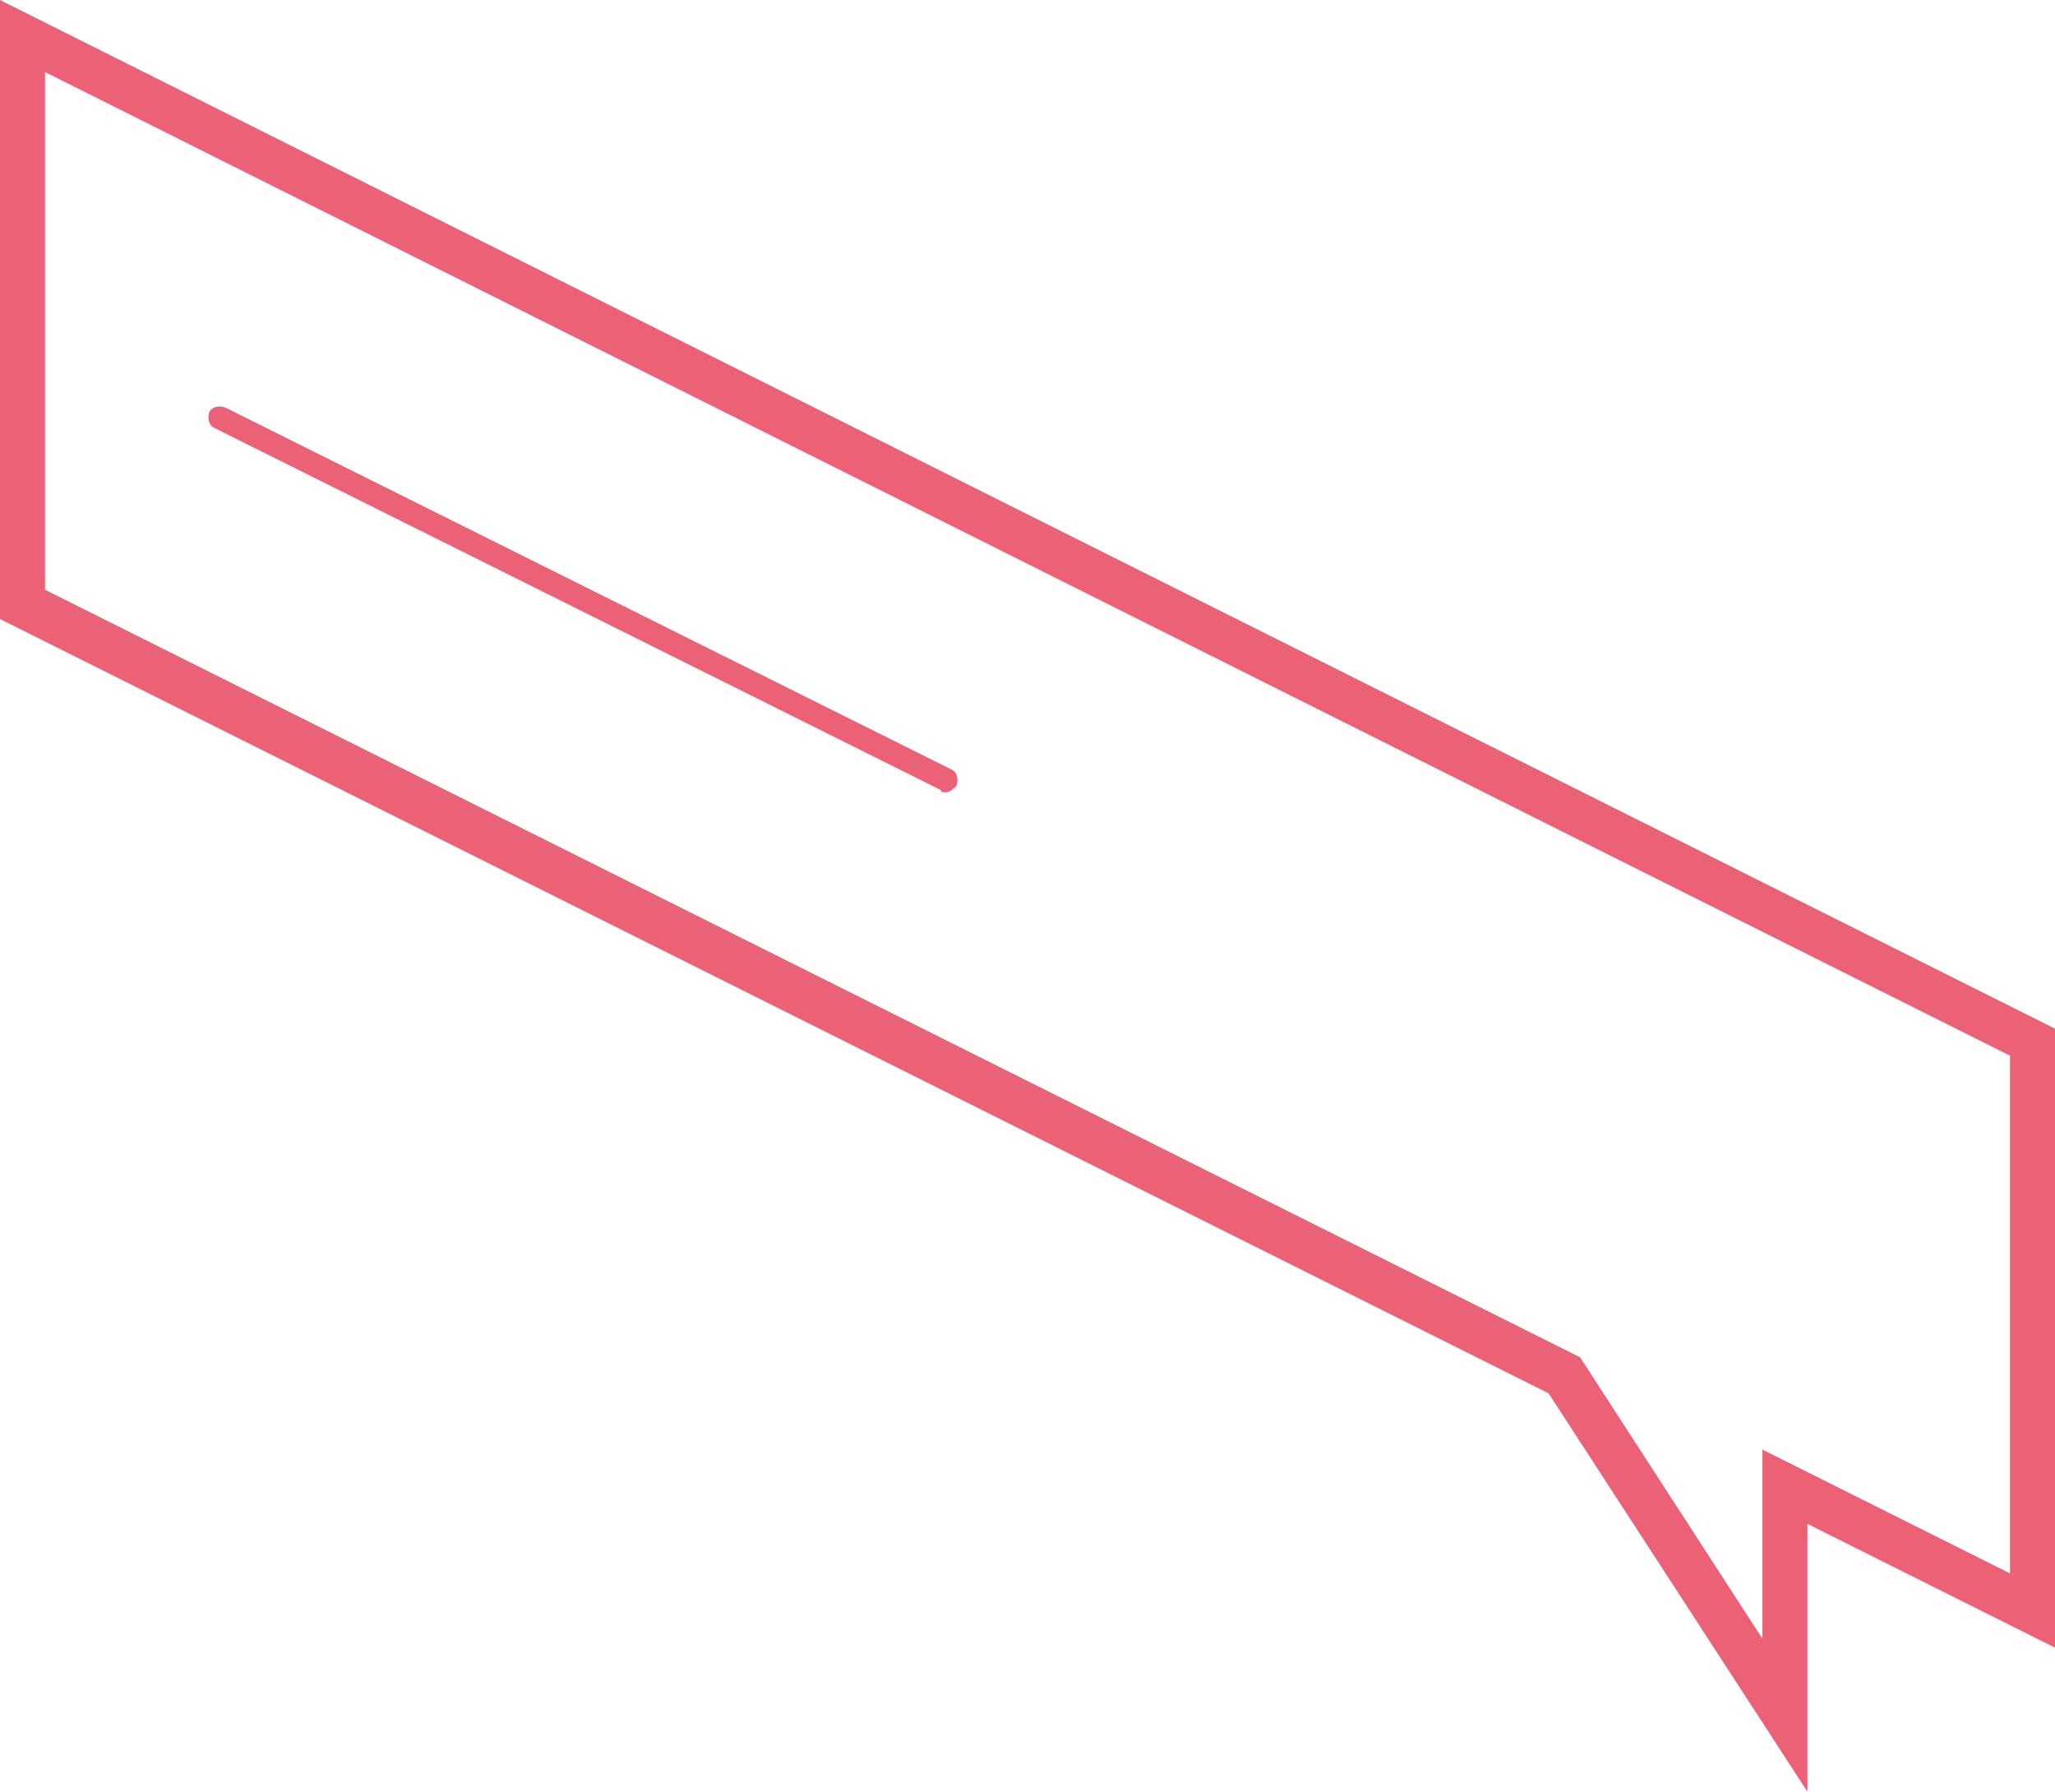 <?xml version="1.0" encoding="utf-8"?>
<!-- Generator: Adobe Illustrator 24.3.0, SVG Export Plug-In . SVG Version: 6.00 Build 0)  -->
<svg version="1.1" id="Calque_1" xmlns="http://www.w3.org/2000/svg" xmlns:xlink="http://www.w3.org/1999/xlink" x="0px" y="0px"
	 viewBox="0 0 91.3 79.6" style="enable-background:new 0 0 91.3 79.6;" xml:space="preserve">
<style type="text/css">
	.st0{fill:#EB6276;}
</style>
<path class="st0" d="M80.3,79.6L68.8,61.9L0,27.5V0l91.3,45.7v27.5l-11-5.5V79.6z M2,26.2l68.2,34.1l8.1,12.5v-8.4l11,5.5v-23L2,3.2
	V26.2z"/>
<path class="st0" d="M42,35.2c-0.1,0-0.2,0-0.2-0.1L9.5,19c-0.2-0.1-0.3-0.4-0.2-0.7c0.1-0.2,0.4-0.3,0.7-0.2l32.3,16.1
	c0.2,0.1,0.3,0.4,0.2,0.7C42.3,35.1,42.2,35.2,42,35.2z"/>
</svg>
